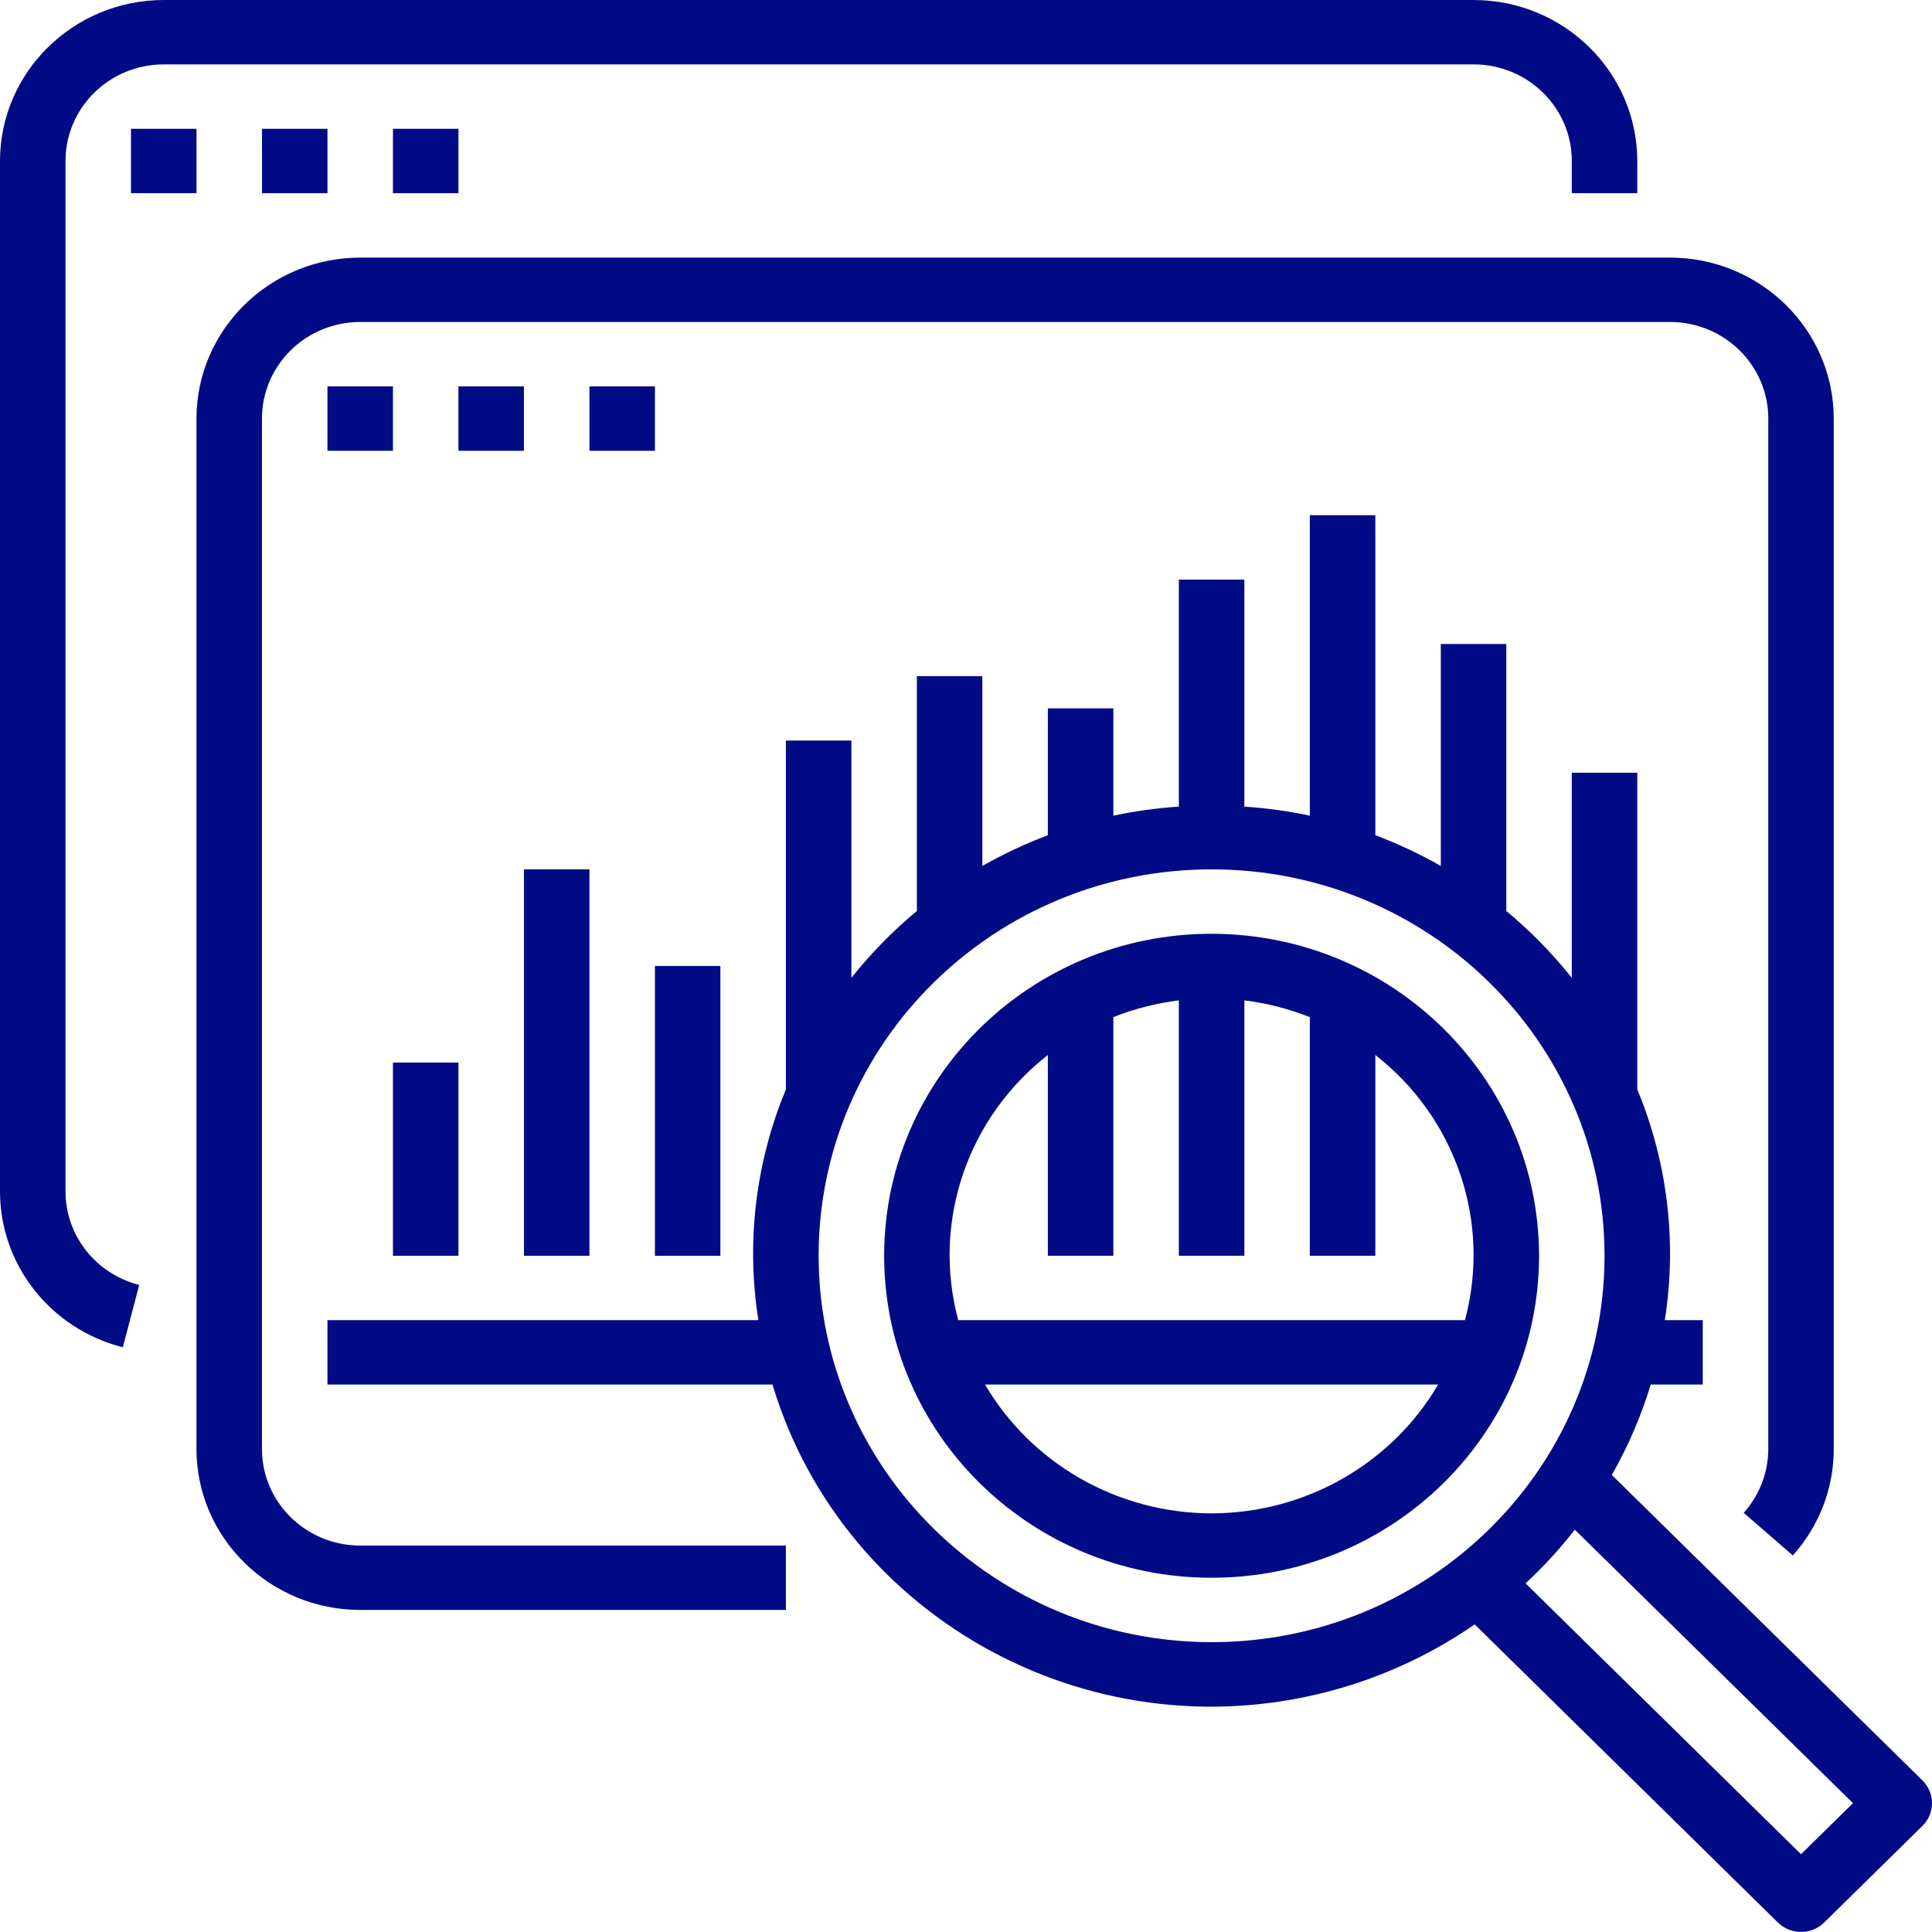 <svg width="54" height="54" viewBox="0 0 54 54" fill="none" xmlns="http://www.w3.org/2000/svg">
<path d="M41.187 0H4.576C2.05 0.003 0.003 2.016 2.78007e-08 4.5V33.299C-0 35.352 1.412 37.144 3.433 37.657L3.891 35.914C2.678 35.607 1.83 34.531 1.831 33.299V4.5C1.831 3.009 3.06 1.8 4.576 1.8H41.187C42.703 1.8 43.932 3.009 43.932 4.5V5.4H45.763V4.5C45.76 2.016 43.713 0.003 41.187 0Z" fill="#010B86"/>
<path d="M5.492 3.6H3.661V5.4H5.492V3.6Z" fill="#010B86"/>
<path d="M9.153 3.6H7.322V5.4H9.153V3.6Z" fill="#010B86"/>
<path d="M12.814 3.6H10.983V5.4H12.814V3.6Z" fill="#010B86"/>
<path d="M53.732 49.762L45.051 41.226C45.507 40.426 45.871 39.578 46.138 38.699H47.593V36.899H46.532C46.876 34.721 46.61 32.491 45.763 30.45V21.599H43.932V27.33C43.389 26.648 42.775 26.022 42.102 25.462V18H40.271V24.204C39.685 23.87 39.073 23.583 38.441 23.344V14.4H36.61V22.798C36.007 22.67 35.395 22.586 34.78 22.545V16.2H32.949V22.545C32.333 22.586 31.722 22.67 31.119 22.798V19.799H29.288V23.344C28.656 23.583 28.044 23.87 27.457 24.204V18.899H25.627V25.462C24.953 26.022 24.34 26.648 23.797 27.33V20.699H21.966V30.45C21.118 32.491 20.852 34.721 21.197 36.899H9.152V38.699H21.591C23.598 45.357 30.714 49.154 37.485 47.18C38.819 46.791 40.08 46.19 41.218 45.402L49.692 53.735C50.049 54.086 50.629 54.086 50.986 53.735L53.732 51.035C54.089 50.683 54.089 50.114 53.732 49.762ZM33.864 45.899C27.801 45.892 22.888 41.061 22.881 35.099C22.881 29.134 27.799 24.299 33.864 24.299C39.93 24.299 44.847 29.134 44.847 35.099C44.847 41.063 39.93 45.899 33.864 45.899ZM50.339 51.826L42.64 44.255C43.139 43.792 43.599 43.29 44.017 42.755L51.791 50.399L50.339 51.826Z" fill="#010B86"/>
<path d="M33.864 26.099C28.81 26.099 24.712 30.128 24.712 35.099C24.712 40.069 28.81 44.099 33.864 44.099C38.919 44.099 43.017 40.069 43.017 35.099C43.012 30.131 38.917 26.105 33.864 26.099ZM33.864 42.299C31.252 42.295 28.839 40.924 27.533 38.699H40.196C38.89 40.924 36.477 42.295 33.864 42.299ZM26.783 36.899C26.047 34.158 27.03 31.249 29.288 29.488V35.099H31.119V28.429C31.706 28.196 32.321 28.038 32.949 27.961V35.099H34.78V27.961C35.408 28.038 36.023 28.196 36.61 28.429V35.099H38.441V29.488C40.699 31.249 41.682 34.158 40.946 36.899H26.783Z" fill="#010B86"/>
<path d="M46.678 7.2H10.068C7.541 7.203 5.494 9.216 5.491 11.7V40.499C5.494 42.983 7.541 44.996 10.068 44.999H21.966V43.199H10.068C8.551 43.199 7.322 41.99 7.322 40.499V11.7C7.322 10.209 8.551 9 10.068 9H46.678C48.194 9 49.424 10.209 49.424 11.7V40.499C49.423 41.156 49.179 41.791 48.737 42.284L50.11 43.475C50.848 42.653 51.255 41.595 51.254 40.499V11.7C51.251 9.216 49.204 7.203 46.678 7.2Z" fill="#010B86"/>
<path d="M10.983 10.8H9.152V12.6H10.983V10.8Z" fill="#010B86"/>
<path d="M14.644 10.8H12.813V12.6H14.644V10.8Z" fill="#010B86"/>
<path d="M18.305 10.8H16.475V12.6H18.305V10.8Z" fill="#010B86"/>
<path d="M12.814 29.699H10.983V35.099H12.814V29.699Z" fill="#010B86"/>
<path d="M16.475 24.299H14.645V35.099H16.475V24.299Z" fill="#010B86"/>
<path d="M20.135 26.999H18.305V35.099H20.135V26.999Z" fill="#010B86"/>
</svg>
